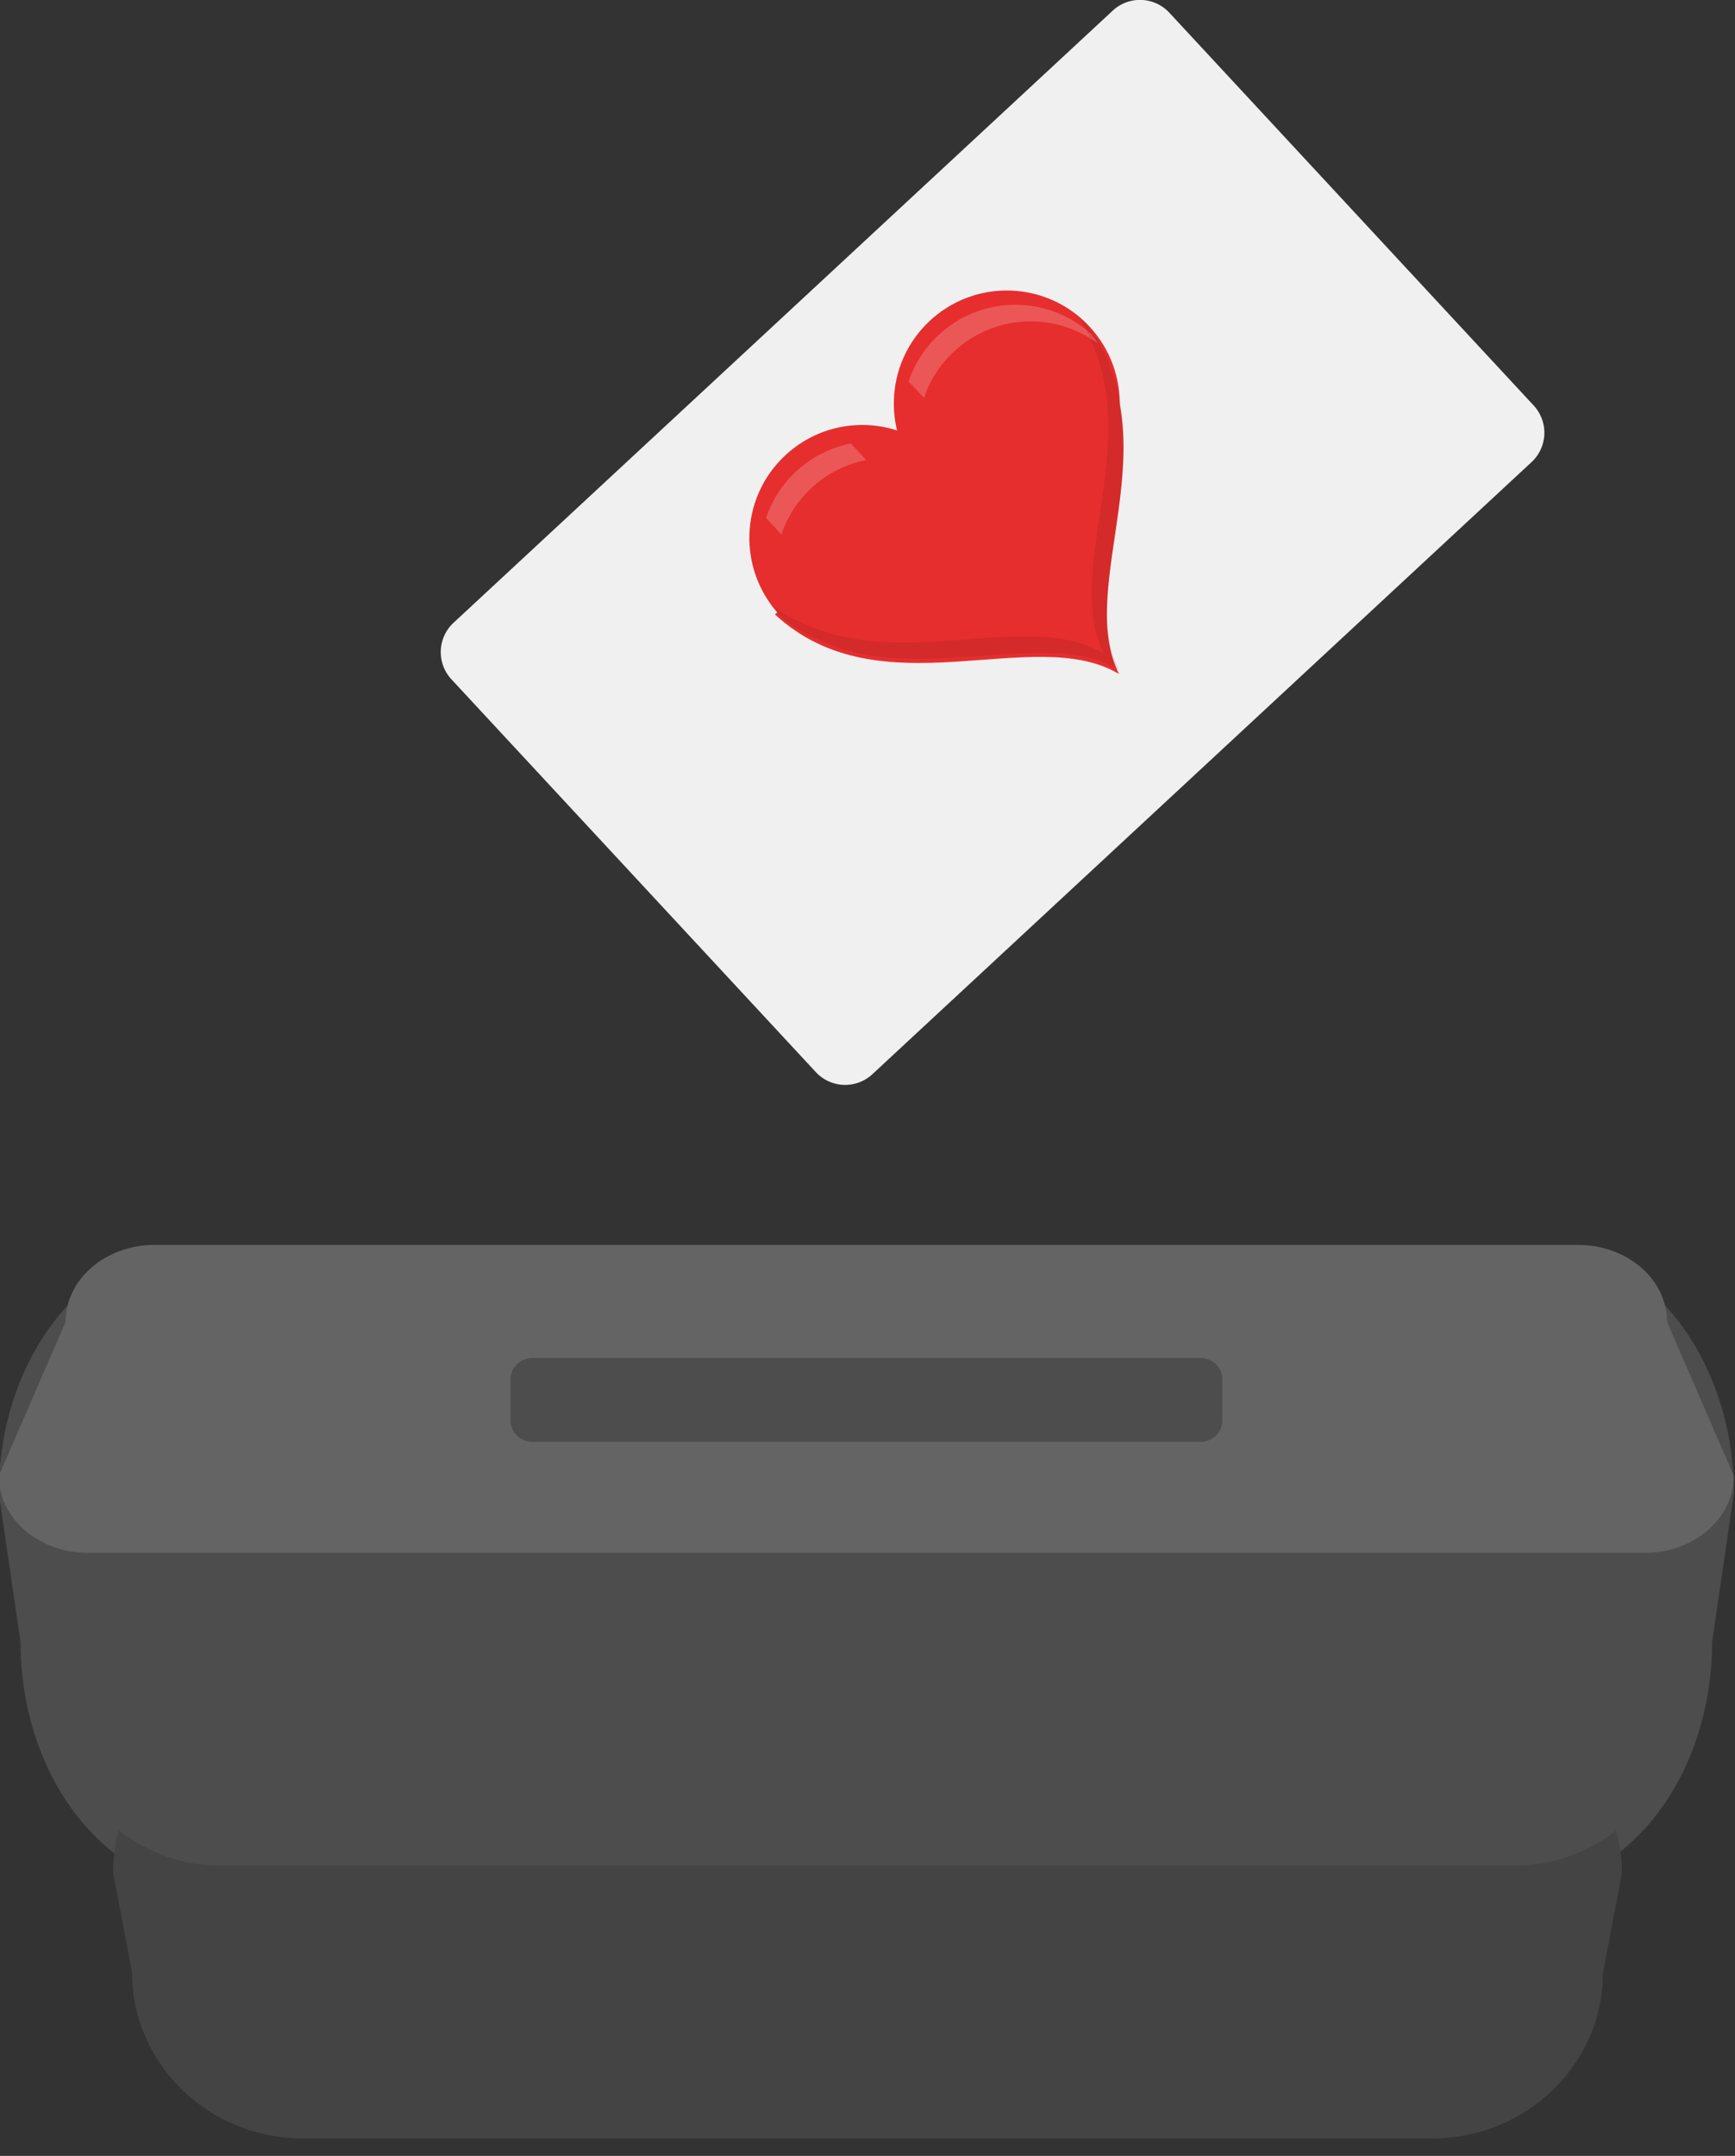 <svg xmlns="http://www.w3.org/2000/svg" width="100%" height="100%" viewBox="0 0 62 77" fill-rule="evenodd" stroke-linejoin="round" stroke-miterlimit="1.414" xmlns:v="https://vecta.io/nano"><rect x="0" y="0" width="62" height="77" fill="#333333" stroke="none"/><path d="M41.786.454a1.43 1.43 0 0 0-2.022-.075L16.208 22.242a1.43 1.43 0 0 0-.075 2.022l13.02 14.027a1.43 1.43 0 0 0 2.022.075L54.73 16.504a1.43 1.43 0 0 0 .075-2.022L41.786.454z" fill="#f0f0f0"/><path d="M61.96 53.343c0-4.88-3.15-8.843-7.03-8.843H6.988c-3.88 0-7.03 3.963-7.03 8.843l.777 5.314c0 4.88 3.15 8.843 7.03 8.843h46.386c3.88 0 7.03-3.963 7.03-8.843l.777-5.314z" fill="#4d4d4d"/><path d="M4.248 65.378c1.044.793 2.26 1.25 3.56 1.25h46.386c1.298 0 2.515-.456 3.56-1.25.133.487.205.997.205 1.523l-.677 3.558c0 3.267-2.74 5.92-6.112 5.92H10.832c-3.373 0-6.112-2.652-6.112-5.92L4.043 66.9c0-.527.072-1.037.205-1.523z" fill="#444"/><path d="M59.574 47.213c0-1.518-1.424-2.75-3.18-2.75H5.523c-1.755 0-3.18 1.232-3.18 2.75l-2.385 5.5c0 1.518 1.424 2.75 3.18 2.75h55.64c1.755 0 3.18-1.232 3.18-2.75l-2.385-5.5z" fill="#646464"/><path d="M43.682 49.25c0-.414-.356-.75-.795-.75H19.04c-.44 0-.795.336-.795.75v1.5c0 .414.356.75.795.75h23.846c.44 0 .795-.336.795-.75v-1.5z" fill="#4d4d4d"/><g transform="matrix(.301 -.28 .28 .301 -403.3 77.1)"><g fill="#e62e2e"><path d="M859 615.832c.955 12.507 15.978 15.86 18.377 24.168 2.4-8.307 17.423-11.66 18.377-24.168"/><circle cx="603.5" cy="656.5" r="36.5" transform="matrix(.269 0 0 .269 723.896 439.543)"/><circle cx="603.5" cy="656.5" r="36.5" transform="matrix(.269 0 0 .269 706.744 439.543)"/></g><path d="M881.298 608.927a9.69 9.69 0 0 1 4.656-1.181c5.154 0 9.383 3.986 9.763 9.042l-.02.36-.103.628a9.8 9.8 0 0 0-9.641-8.069 9.69 9.69 0 0 0-4.656 1.181v-1.44l.165-.07-.08.027-.085.038v-.517zm-7.35 2.488c-1.502-.93-3.262-1.463-5.146-1.463a9.75 9.75 0 0 0-4.656 1.176v-1.96c1.385-.75 2.97-1.176 4.656-1.176 1.884 0 3.644.532 5.146 1.463v1.96z" fill-opacity=".196" fill="#fff"/><path d="M895.948 614.58a9.79 9.79 0 0 1 .051 1.007c0 1.446-.314 2.82-.877 4.056-3.436 9.308-15.383 12.782-17.5 20.112-2.117-7.33-14.064-10.804-17.5-20.112-.563-1.236-.877-2.6-.877-4.056a9.79 9.79 0 0 1 .051-1.007c.1 1.1.388 2.142.826 3.103 3.436 9.308 15.383 12.782 17.5 20.112 2.117-7.33 14.064-10.804 17.5-20.112.438-.96.725-2.004.826-3.103z" fill-opacity=".082"/></g></svg>